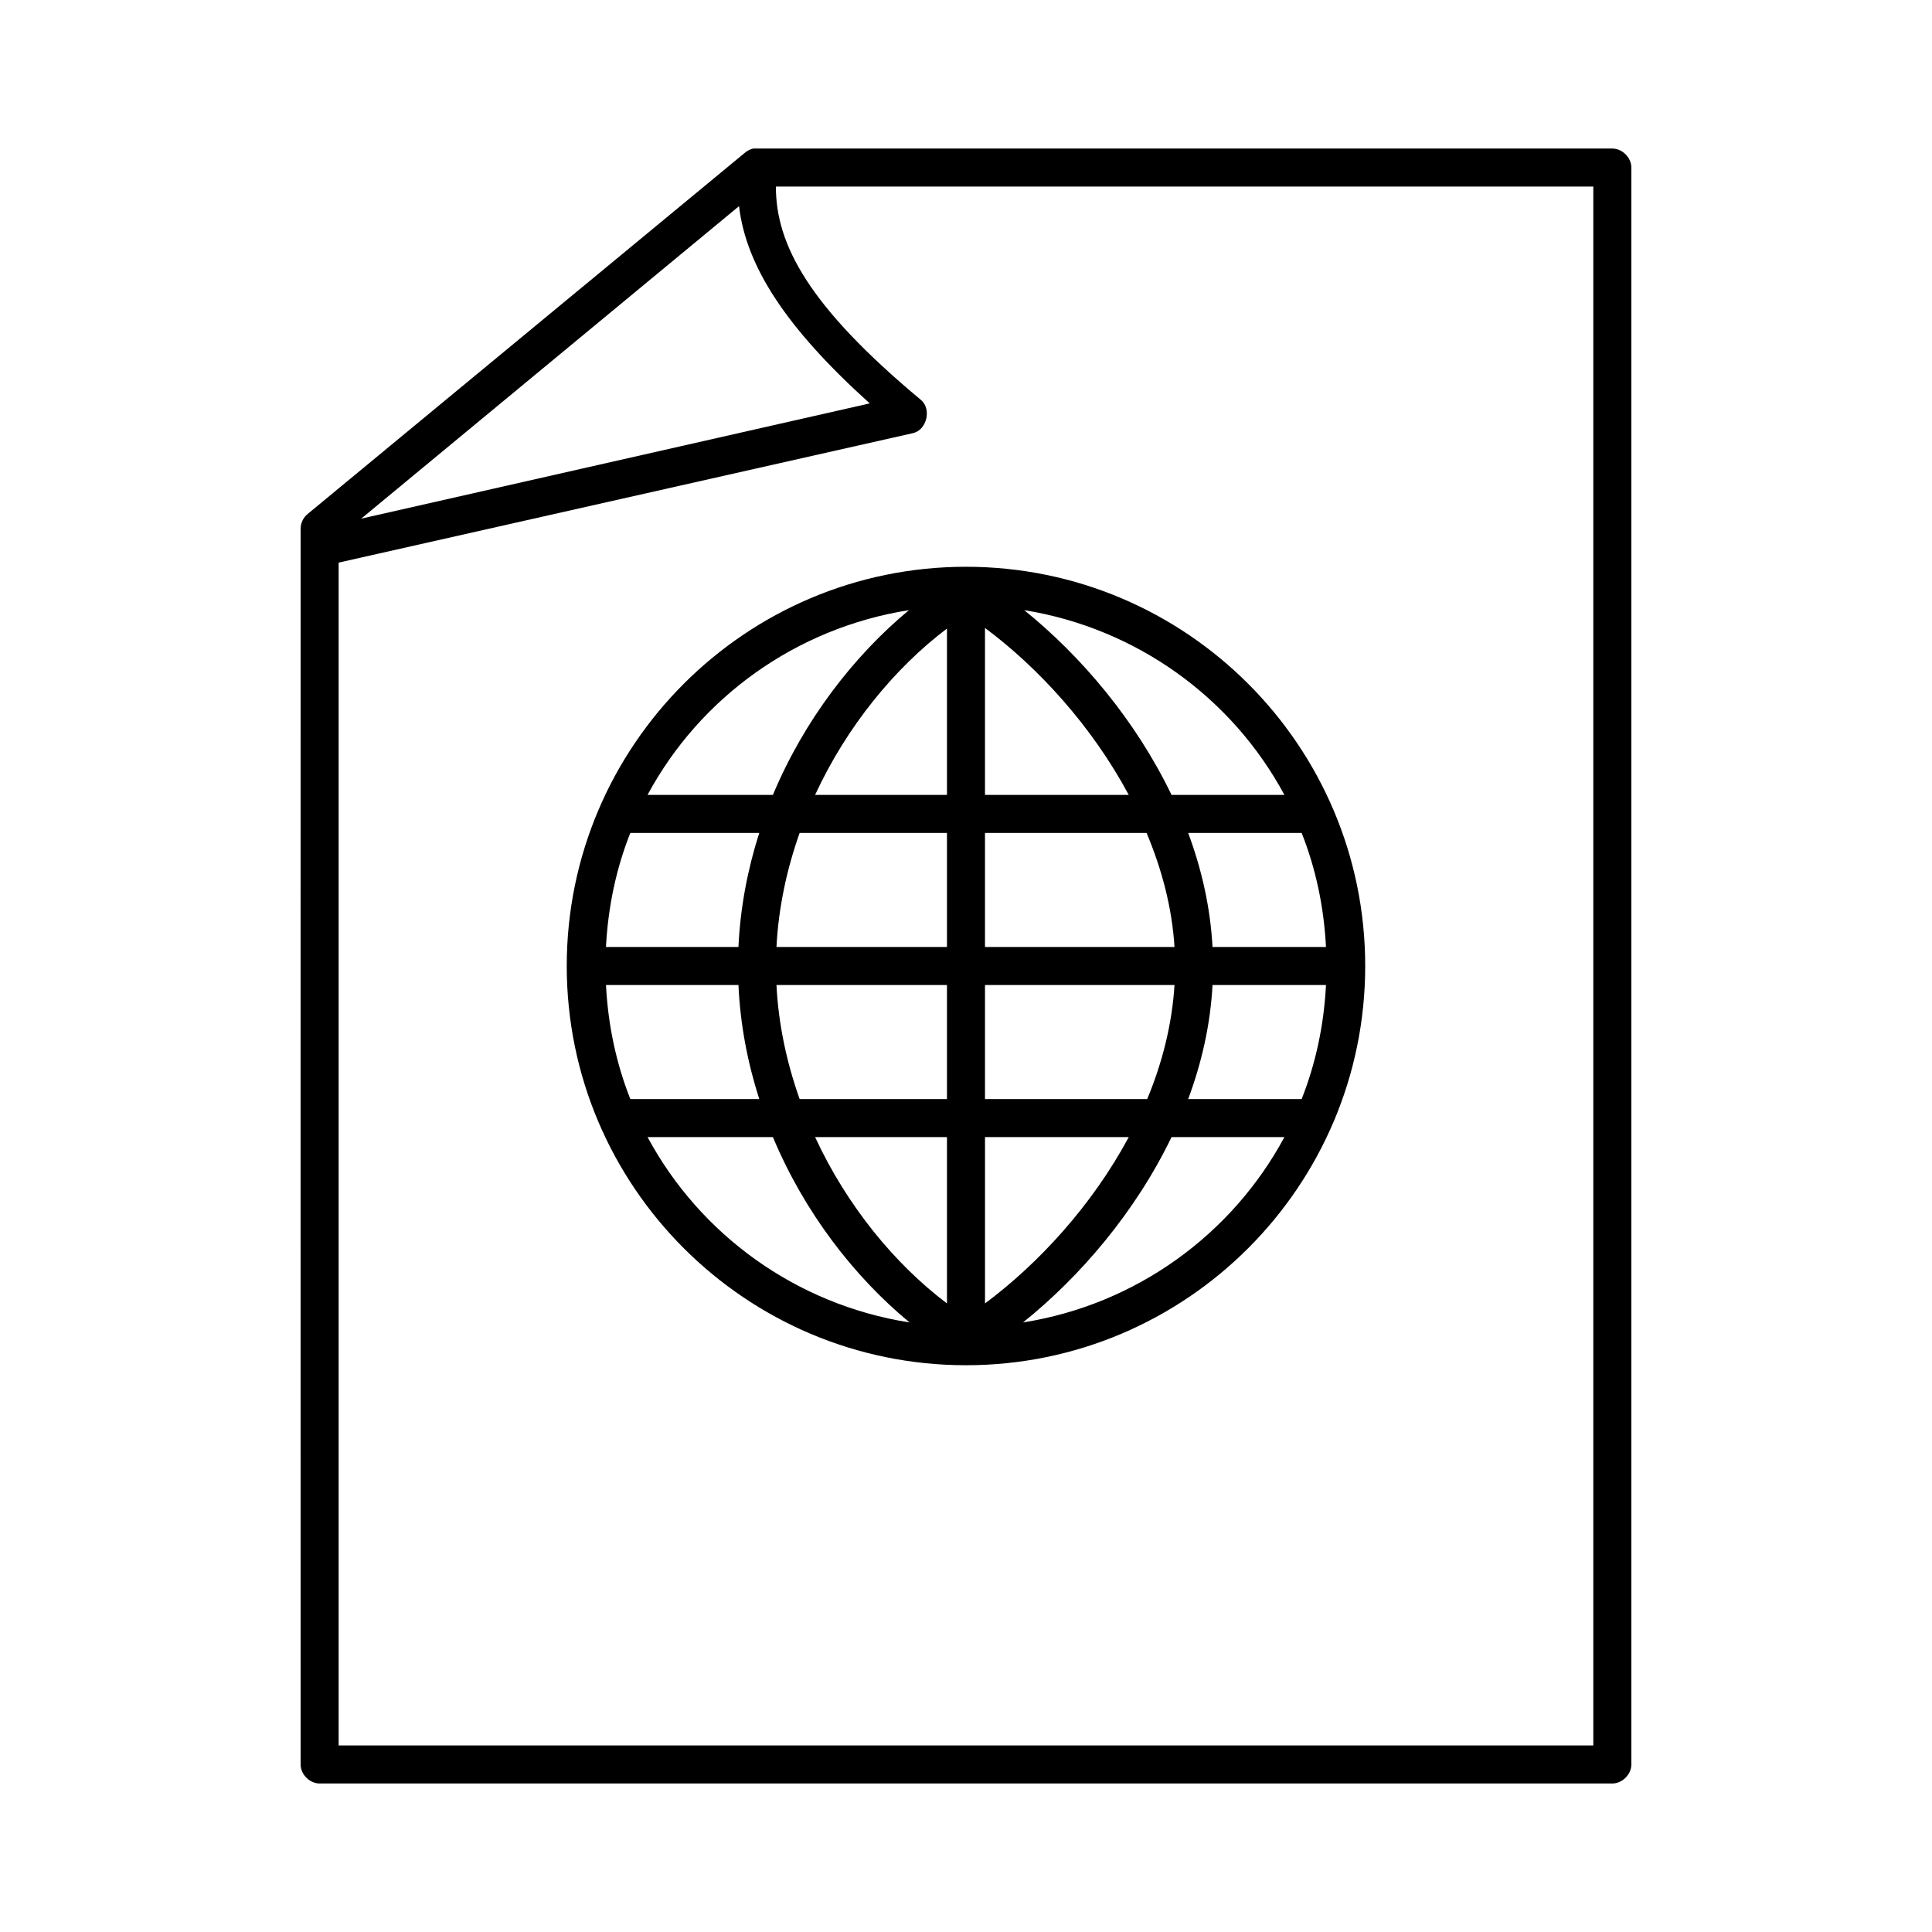 <?xml version="1.0" encoding="UTF-8"?>
<!-- Uploaded to: ICON Repo, www.svgrepo.com, Generator: ICON Repo Mixer Tools -->
<svg fill="#000000" width="800px" height="800px" version="1.1" viewBox="144 144 512 512" xmlns="http://www.w3.org/2000/svg">
 <path d="m343.63 183.36c-0.809 0.18-1.574 0.562-2.203 1.102l-115.87 95.723c-1.176 0.941-1.891 2.43-1.891 3.938-0.023 109 0 218.35 0 327.48 0 2.637 2.398 5.039 5.039 5.039h342.58c2.637 0 5.039-2.398 5.039-5.039v-423.2c0-2.637-2.398-5.039-5.039-5.039h-227.65zm5.984 10.078h216.63v413.12h-332.5v-313.46l152.24-34.32c3.652-0.844 4.953-6.449 2.047-8.816-29.746-24.789-38.414-41.148-38.414-56.52zm-9.762 5.195c1.855 15.855 12.379 32.219 34.637 52.27l-134.77 30.543zm60.141 95.566c-58.371 0-105.8 47.43-105.8 105.8s47.426 105.8 105.8 105.8 105.8-47.43 105.8-105.8-47.426-105.8-105.8-105.8zm-15.113 11.492c-14.691 12.195-27.797 29.223-36.055 48.965h-33.219c13.867-25.773 39.266-44.211 69.273-48.965zm30.543 0c29.875 4.832 55.137 23.277 68.957 48.965h-29.914c-9.531-19.809-23.992-36.816-39.043-48.965zm-10.391 4.723c14.145 10.512 28.367 26.066 38.098 44.242h-38.098zm-10.074 0.156v44.082h-34.949c8.406-18.18 21.121-33.637 34.949-44.082zm-83.914 54.16h34.164c-3.074 9.629-5.035 19.766-5.512 30.23h-35.109c0.555-10.652 2.703-20.781 6.453-30.23zm44.867 0h39.043v30.23h-45.184c0.539-10.461 2.738-20.625 6.141-30.23zm49.121 0h42.824c4.047 9.668 6.742 19.762 7.398 30.23h-50.223zm53.844 0h30.07c3.75 9.445 5.898 19.574 6.453 30.23h-30.07c-0.57-10.488-2.883-20.629-6.453-30.23zm-154.29 40.305h35.109c0.473 10.461 2.434 20.617 5.512 30.23h-34.164c-3.734-9.441-5.906-19.586-6.453-30.23zm45.184 0h45.184v30.23h-39.043c-3.41-9.613-5.609-19.738-6.141-30.23zm55.262 0h50.223c-0.652 10.402-3.234 20.629-7.242 30.23h-42.98zm60.297 0h30.07c-0.547 10.641-2.719 20.789-6.453 30.23h-30.07c3.566-9.59 5.894-19.738 6.453-30.23zm-149.72 40.305h33.219c8.285 19.832 21.418 36.906 36.211 49.121-30.074-4.715-55.539-23.301-69.43-49.121zm44.398 0h34.949v44.082c-13.855-10.449-26.535-25.91-34.949-44.082zm45.027 0h38.098c-9.723 18.113-23.969 33.578-38.098 44.082zm49.434 0h29.914c-13.867 25.777-39.262 44.367-69.273 49.121 15.148-12.148 29.77-29.234 39.359-49.121z"/>
</svg>